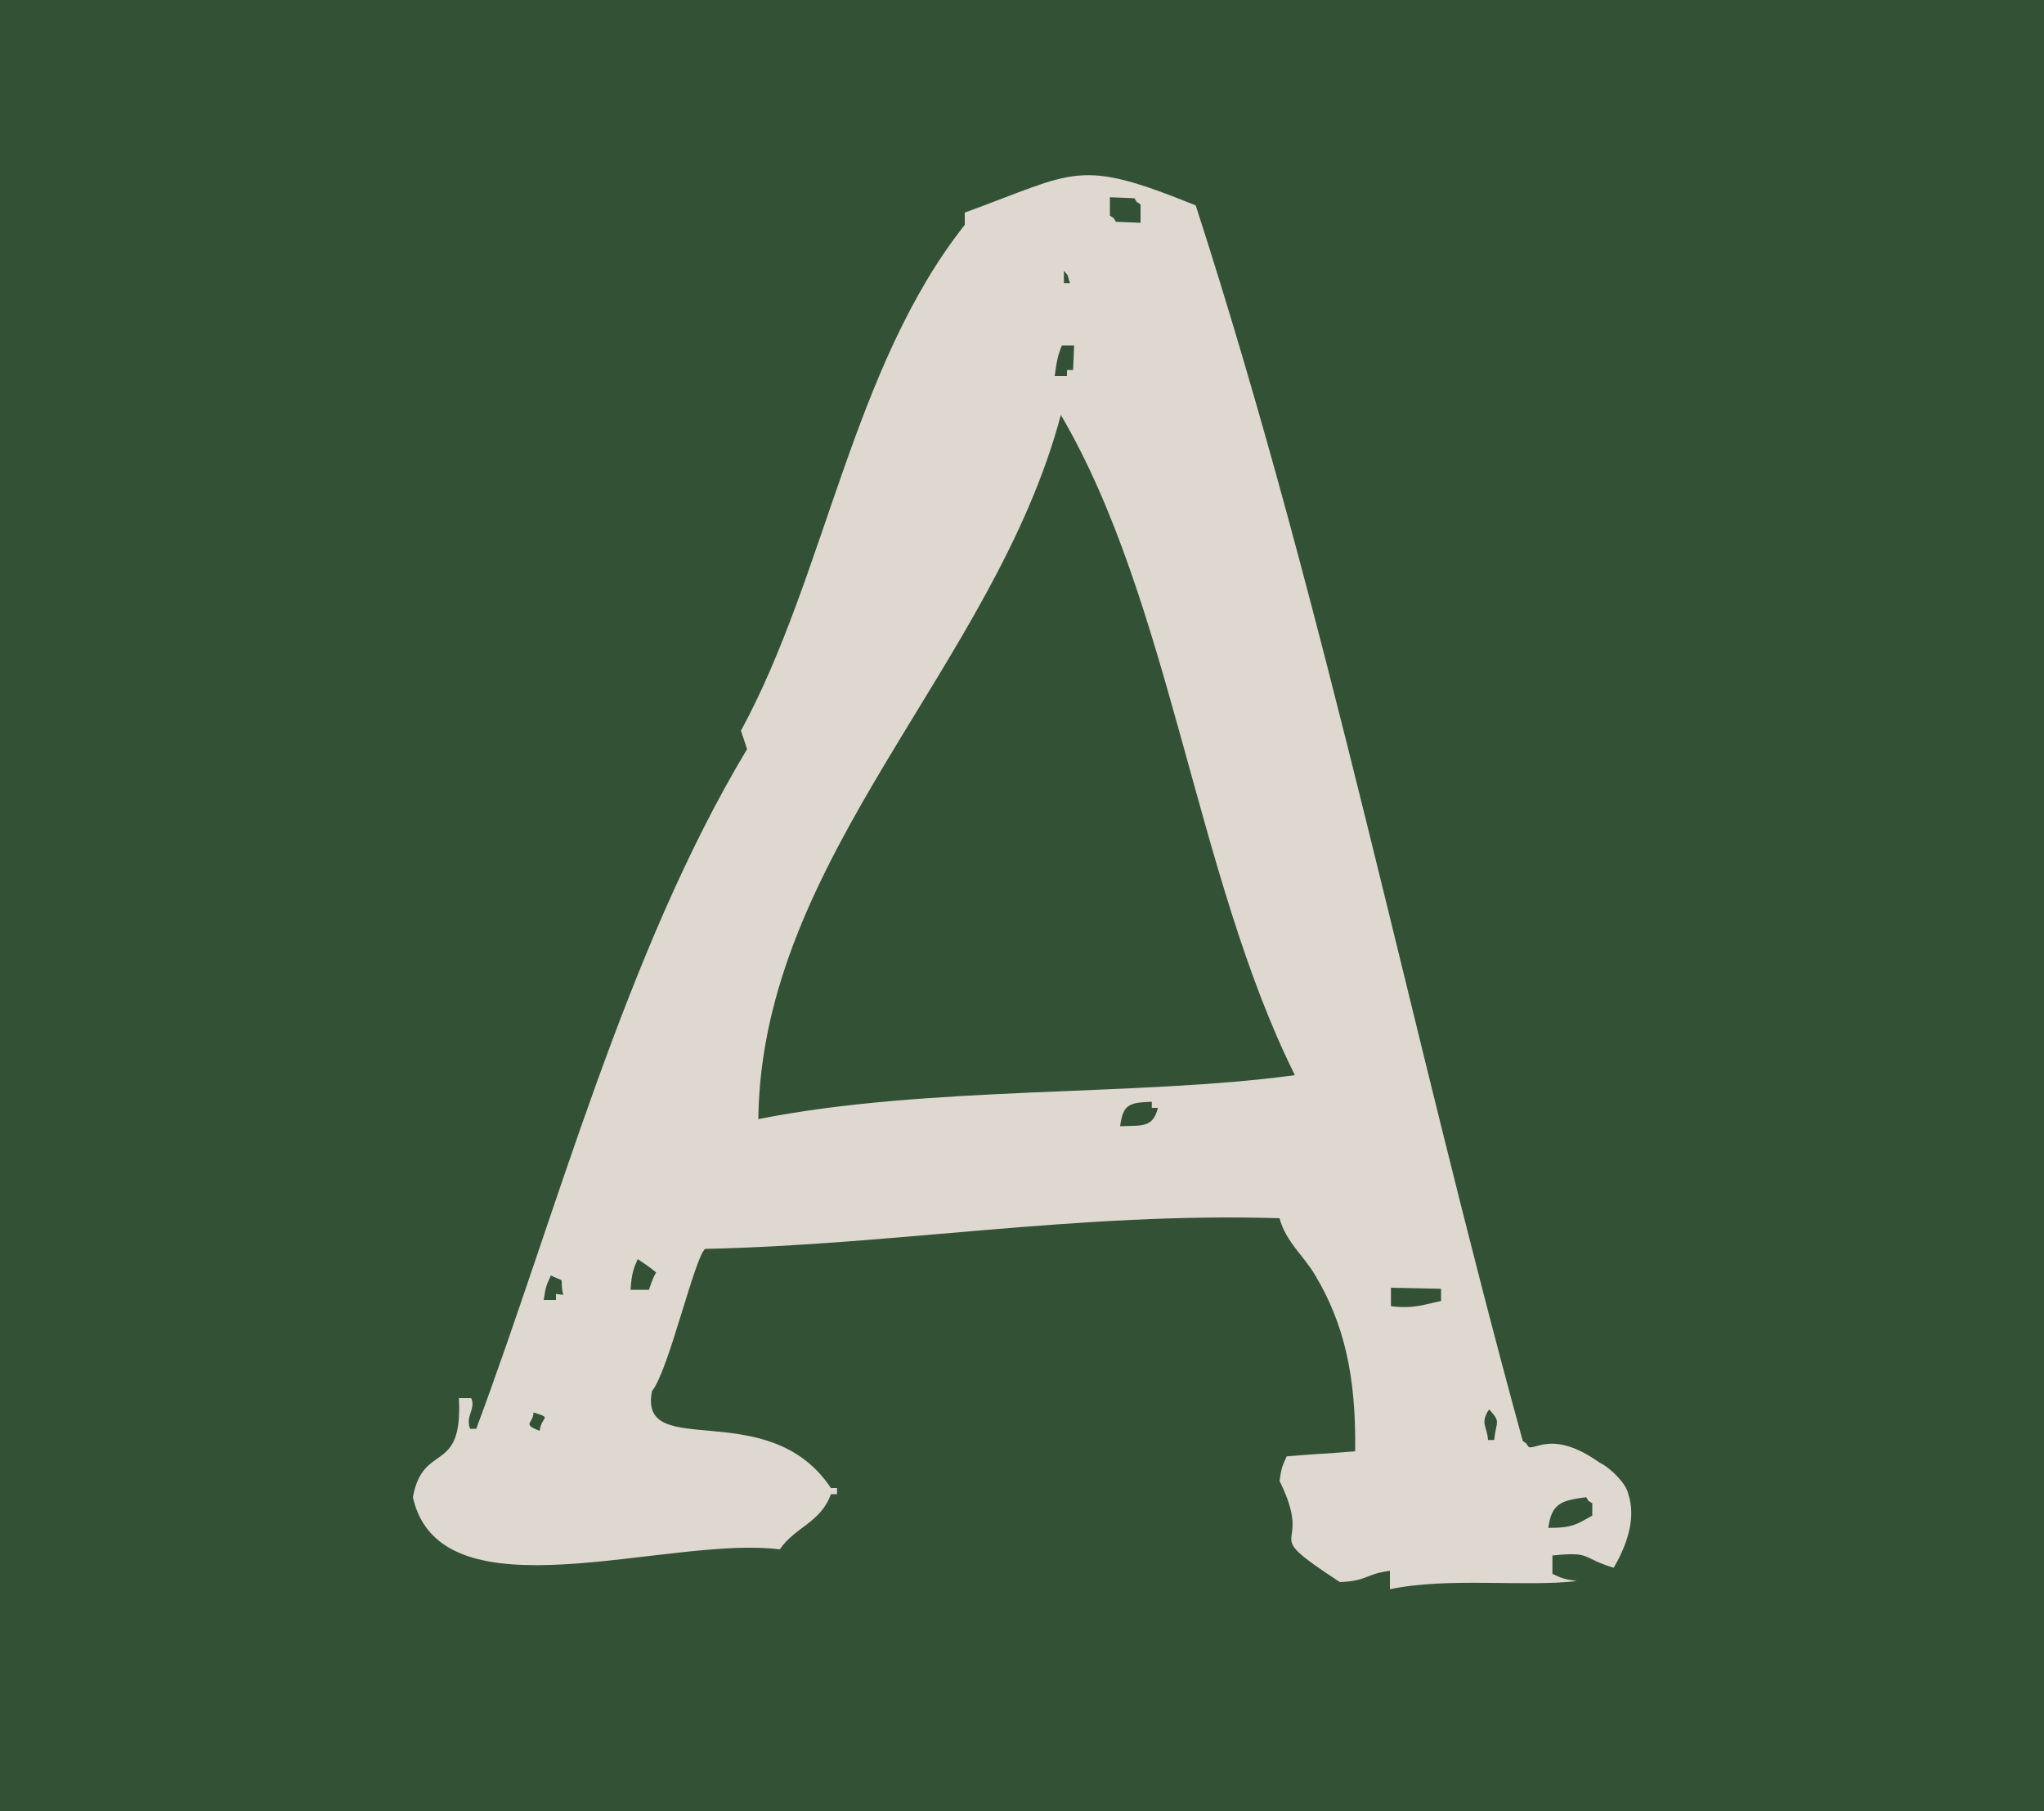 <?xml version="1.0" encoding="UTF-8"?>
<svg data-bbox="-50.3 -54.6 294 294" viewBox="0 0 200 177.2" xmlns="http://www.w3.org/2000/svg" data-type="color">
    <g>
        <path fill-rule="evenodd" clip-rule="evenodd" fill="#335135" d="M243.7 92.4c0 81.186-65.814 147-147 147s-147-65.814-147-147 65.814-147 147-147 147 65.814 147 147z" data-color="1"/>
        <path d="M157.9 153.4c1.1-1.9 2.3-4.7 1.4-7.3-.2-.9-1.6-2.4-2.8-3-4.4-3.1-6.1-1.3-6.9-1.5l-.3-.4-.3-.2c-11.1-40.4-19-80.7-32-120.9-11.6-4.7-11.6-3.3-22.6.7V22c-11 13.9-13.6 34.2-21.9 49.5l.6 1.8c-11.9 19.8-18.7 45.6-26.5 66.5H46c-.5-1.2.6-2 .1-3h-1.2c.4 7.6-3.5 4.2-4.5 9.7 2.7 12.1 24.9 3.7 35.9 5.1 1.5-2.2 4-2.6 5-5.4h.6v-.6h-.6c-6.1-9.2-18.9-2.5-17.5-9.5 1.6-1.9 4.2-13.2 5.2-13.9 18.6-.4 36.6-3.6 56.2-3 .6 2.3 2.4 3.7 3.5 5.6 2.8 4.7 4 9.8 3.9 17.2-2.2.2-4.5.3-6.7.5-.4.9-.5 1-.7 2.4 3.6 7.3-2.5 4.4 5.9 9.9 2.7-.1 2.5-.8 4.9-1.1v1.8c5.7-1.2 13.2-.2 18.3-.8-1.4-.2-1.5-.3-2.4-.7v-1.8c3.9-.4 2.7.2 6 1.2zM52.8 140c-1.8-.7-.6-.7-.6-1.8 1.9.6.8.3.6 1.8zm1.6-13.4v.6h-1.2c.2-1.4.3-1.5.7-2.4 1.6.8.8-.1 1.2 1.9l-.7-.1zm9.1-.4h-1.8c.1-1.6.3-2.1.7-3 .6.4 1.2.8 1.8 1.3-.3.5-.5 1.1-.7 1.7zm45.1-106.9 2.4.1c.5.7-.1.1.6.6v1.8l-2.4-.1c-.5-.7.1-.1-.6-.6v-1.8zm-4.5 7.2c.6.7.2.1.6 1.2h-.6v-1.2zm-.2 7.3h1.2l-.1 2.4h-.6v.6h-1.2c.2-1.5.3-2 .7-3zm5.7 76.4c.3-2.2.9-2.3 3.1-2.4v.6h.6c-.5 2-1.6 1.7-3.7 1.8zm-35.4-.7c.3-25.7 23.1-44.4 29.6-68.9 10.7 18.2 13.2 45.1 22.9 64.6-15.4 2.1-35.9 1-52.5 4.3zm66.8 17.8c-1.5.3-2.7.8-4.9.5V126l4.9.1v1.2zm5.2 13.6h-.6c-.1-1.4-.8-1.6.1-3 1.2 1.3.7 1.1.5 3zm5.3 8.6c.3-2.4 1.3-2.7 3.7-3 .5.7-.1.1.6.6v1.2c-1.5.8-1.8 1.2-4.3 1.2z" fill="#dfd8d1" fill-rule="evenodd" clip-rule="evenodd" data-color="2"/>
    </g>
</svg>

